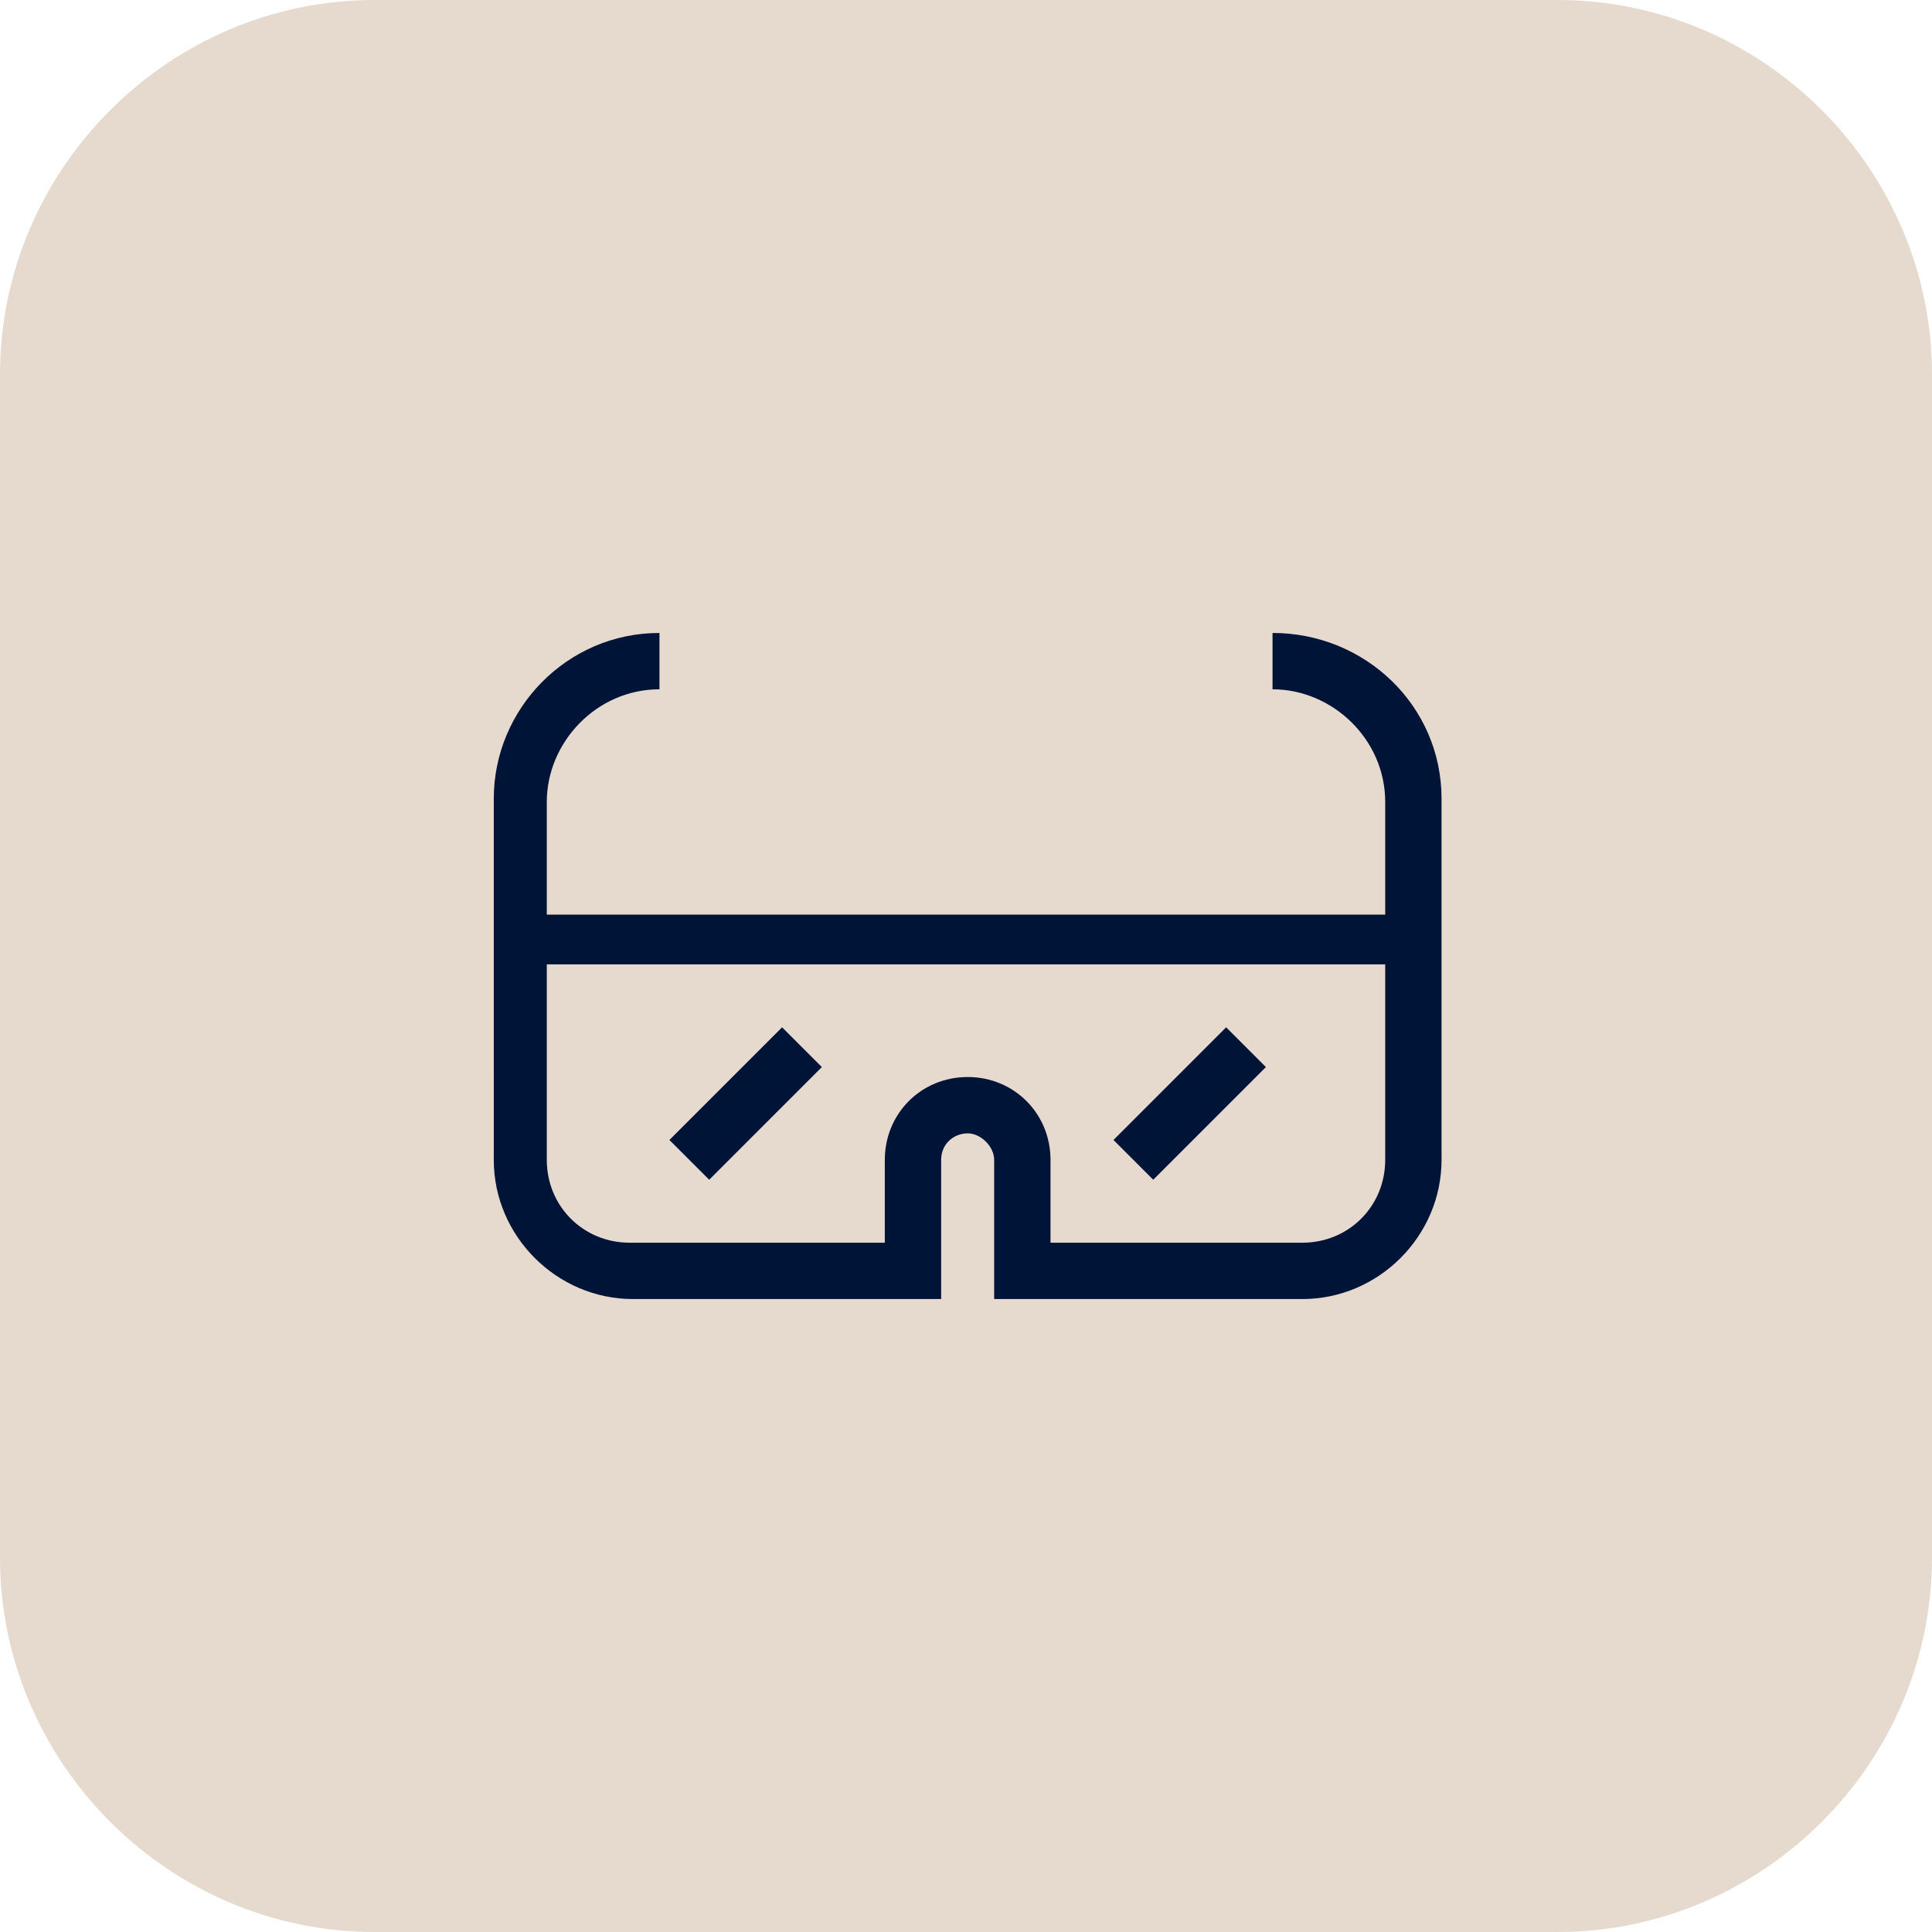 <?xml version="1.0" encoding="utf-8"?>
<!-- Generator: Adobe Illustrator 28.1.0, SVG Export Plug-In . SVG Version: 6.00 Build 0)  -->
<svg version="1.1" id="FOND_BLEU" xmlns="http://www.w3.org/2000/svg" xmlns:xlink="http://www.w3.org/1999/xlink" x="0px" y="0px"
	 viewBox="0 0 58.3 58.3" style="enable-background:new 0 0 58.3 58.3;" xml:space="preserve">
<style type="text/css">
	.st0{fill:#E5DACD;}
	.st1{fill:#001438;}
</style>
<path class="st0" d="M47,58.3c6.2,0,11.3-5.1,11.3-11.3V11.3C58.3,5.1,53.2,0,47,0H11.3C5.1,0,0,5.1,0,11.3V47
	c0,6.2,5.1,11.3,11.3,11.3L47,58.3L47,58.3z"/>
<g>
	<path class="st1" d="M38.4,19.1v1.7c1.8,0,3.4,1.5,3.4,3.4v3.4H16.5v-3.4c0-1.8,1.5-3.4,3.4-3.4v-1.7c-2.8,0-5,2.3-5,5V35
		c0,2.3,1.9,4.2,4.2,4.2h9.3V35c0-0.5,0.4-0.8,0.8-0.8S30,34.6,30,35v4.2h9.3c2.3,0,4.2-1.9,4.2-4.2c0-0.4,0-7.7,0-10.9
		C43.5,21.3,41.2,19.1,38.4,19.1z M41.8,35c0,1.4-1.1,2.5-2.5,2.5h-7.6V35c0-1.4-1.1-2.5-2.5-2.5s-2.5,1.1-2.5,2.5v2.5H19
		c-1.4,0-2.5-1.1-2.5-2.5v-5.9h25.3V35z"/>
	<path class="st1" d="M20.2,34.4l3.4-3.4l1.2,1.2l-3.4,3.4L20.2,34.4z"/>
	<path class="st1" d="M33.6,34.4l3.4-3.4l1.2,1.2l-3.4,3.4L33.6,34.4z"/>
</g>
</svg>
